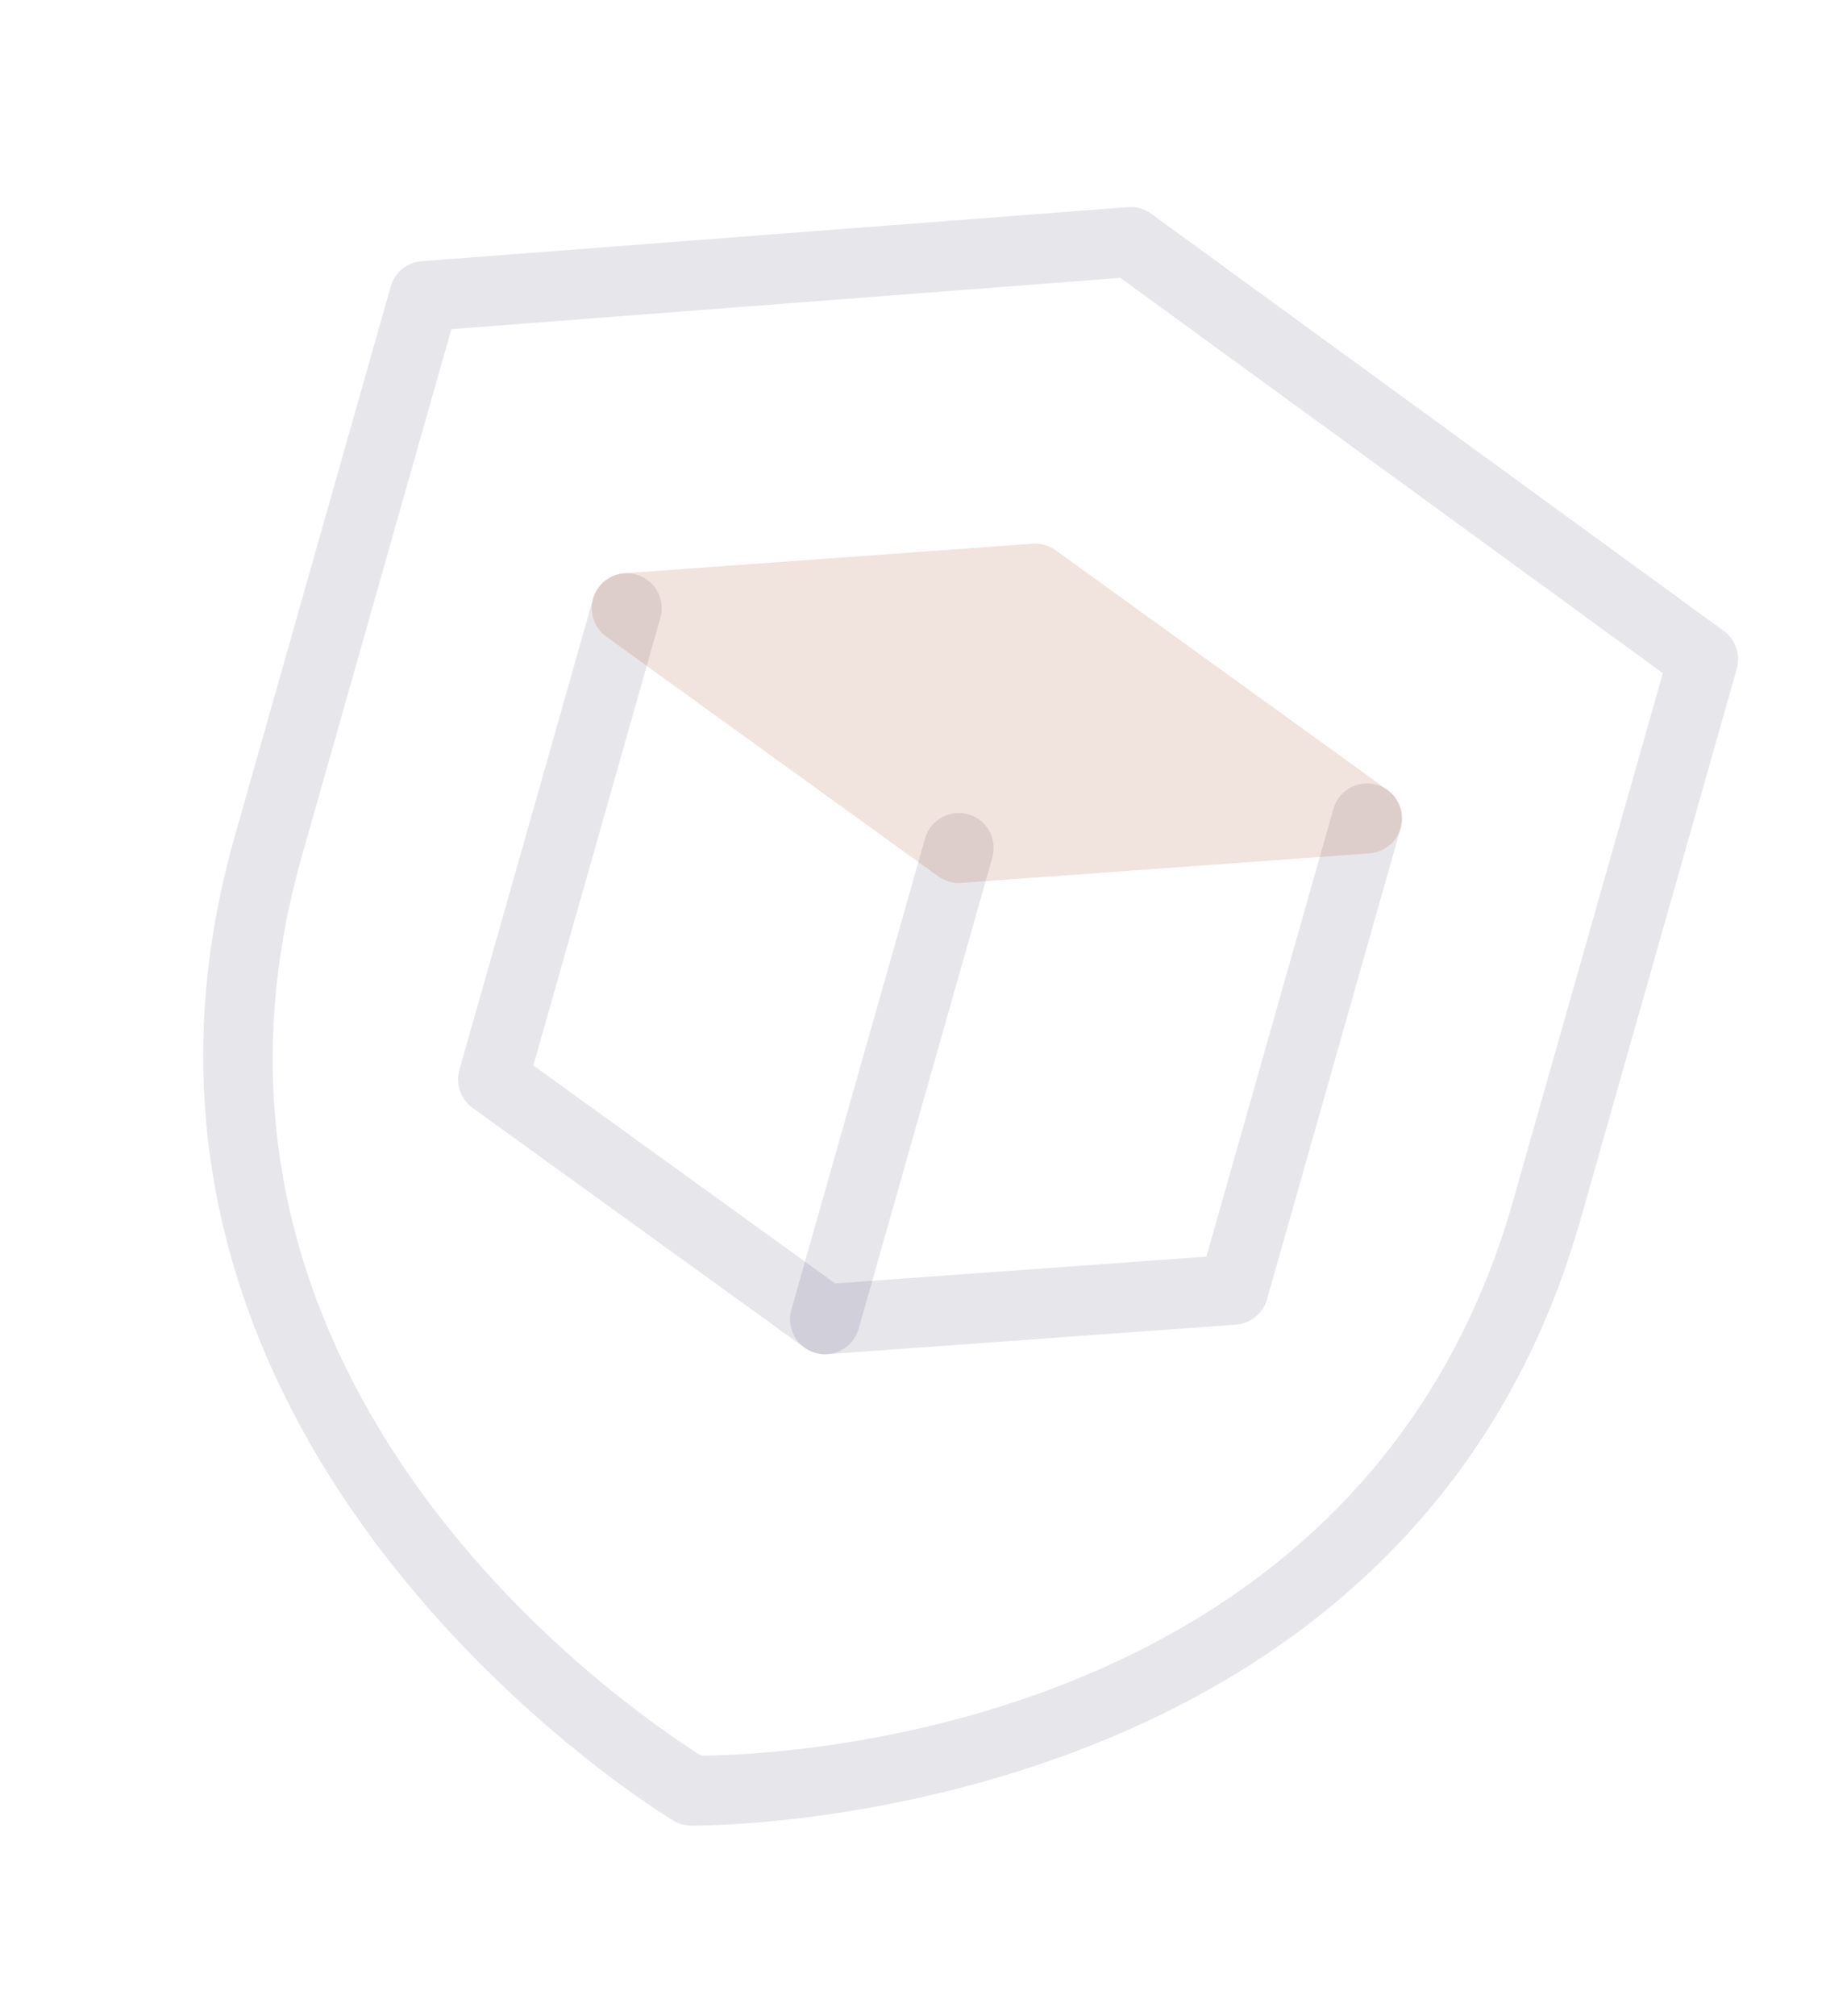 <svg width="87" height="96" viewBox="0 0 87 96" fill="none" xmlns="http://www.w3.org/2000/svg">
<path d="M32.48 86.882C32.342 86.844 32.21 86.787 32.088 86.712C31.794 86.541 2.889 69.058 11.172 39.874L18.616 13.647C18.71 13.319 18.901 13.028 19.165 12.812C19.429 12.596 19.752 12.467 20.092 12.441L53.741 9.864C54.136 9.834 54.529 9.945 54.85 10.179L82.128 30.048C82.403 30.249 82.611 30.529 82.722 30.852C82.833 31.174 82.843 31.522 82.75 31.85L75.306 58.077C67.022 87.264 33.243 86.953 32.902 86.946C32.759 86.943 32.617 86.921 32.48 86.882ZM21.506 15.676L14.379 40.784C7.205 66.059 30.026 81.49 33.408 83.614C37.401 83.584 64.925 82.442 72.099 57.167L79.226 32.059L53.384 13.234L21.506 15.676Z" fill="#110638" fill-opacity="0.1"/>
<path d="M38.851 64.435C38.664 64.382 38.488 64.297 38.33 64.183L22.514 52.764C22.237 52.564 22.028 52.283 21.916 51.96C21.803 51.636 21.793 51.287 21.887 50.958L28.258 28.511C28.378 28.086 28.663 27.726 29.049 27.51C29.435 27.295 29.891 27.242 30.316 27.363C30.741 27.483 31.101 27.768 31.317 28.154C31.532 28.54 31.585 28.996 31.465 29.421L25.412 50.745L39.791 61.126L57.479 59.847L63.531 38.523C63.652 38.097 63.937 37.737 64.323 37.522C64.709 37.307 65.164 37.254 65.59 37.374C66.015 37.495 66.375 37.78 66.59 38.166C66.805 38.552 66.859 39.007 66.738 39.433L60.367 61.879C60.273 62.209 60.081 62.501 59.816 62.717C59.551 62.933 59.225 63.062 58.884 63.087L39.427 64.495C39.233 64.508 39.038 64.488 38.851 64.435Z" fill="#110638" fill-opacity="0.1"/>
<path d="M38.851 64.435C38.426 64.314 38.066 64.03 37.851 63.644C37.636 63.258 37.583 62.802 37.703 62.377L44.074 39.93C44.195 39.505 44.48 39.145 44.866 38.93C45.252 38.714 45.707 38.661 46.133 38.782C46.558 38.902 46.918 39.187 47.133 39.573C47.348 39.959 47.402 40.415 47.281 40.84L40.91 63.287C40.789 63.712 40.505 64.072 40.118 64.287C39.732 64.503 39.277 64.556 38.851 64.435Z" fill="#110638" fill-opacity="0.1"/>
<path d="M45.222 41.989C45.035 41.936 44.859 41.85 44.701 41.737L28.885 30.317C28.607 30.117 28.398 29.837 28.285 29.513C28.173 29.19 28.163 28.84 28.256 28.511C28.35 28.181 28.542 27.889 28.808 27.673C29.073 27.457 29.399 27.328 29.741 27.303L49.197 25.896C49.587 25.868 49.975 25.978 50.294 26.207L66.111 37.626C66.386 37.827 66.594 38.108 66.705 38.431C66.817 38.754 66.826 39.103 66.733 39.431C66.64 39.76 66.448 40.052 66.184 40.268C65.919 40.484 65.595 40.614 65.255 40.641L45.798 42.048C45.604 42.062 45.409 42.042 45.222 41.989Z" fill="#A64620" fill-opacity="0.15"/>
</svg>
